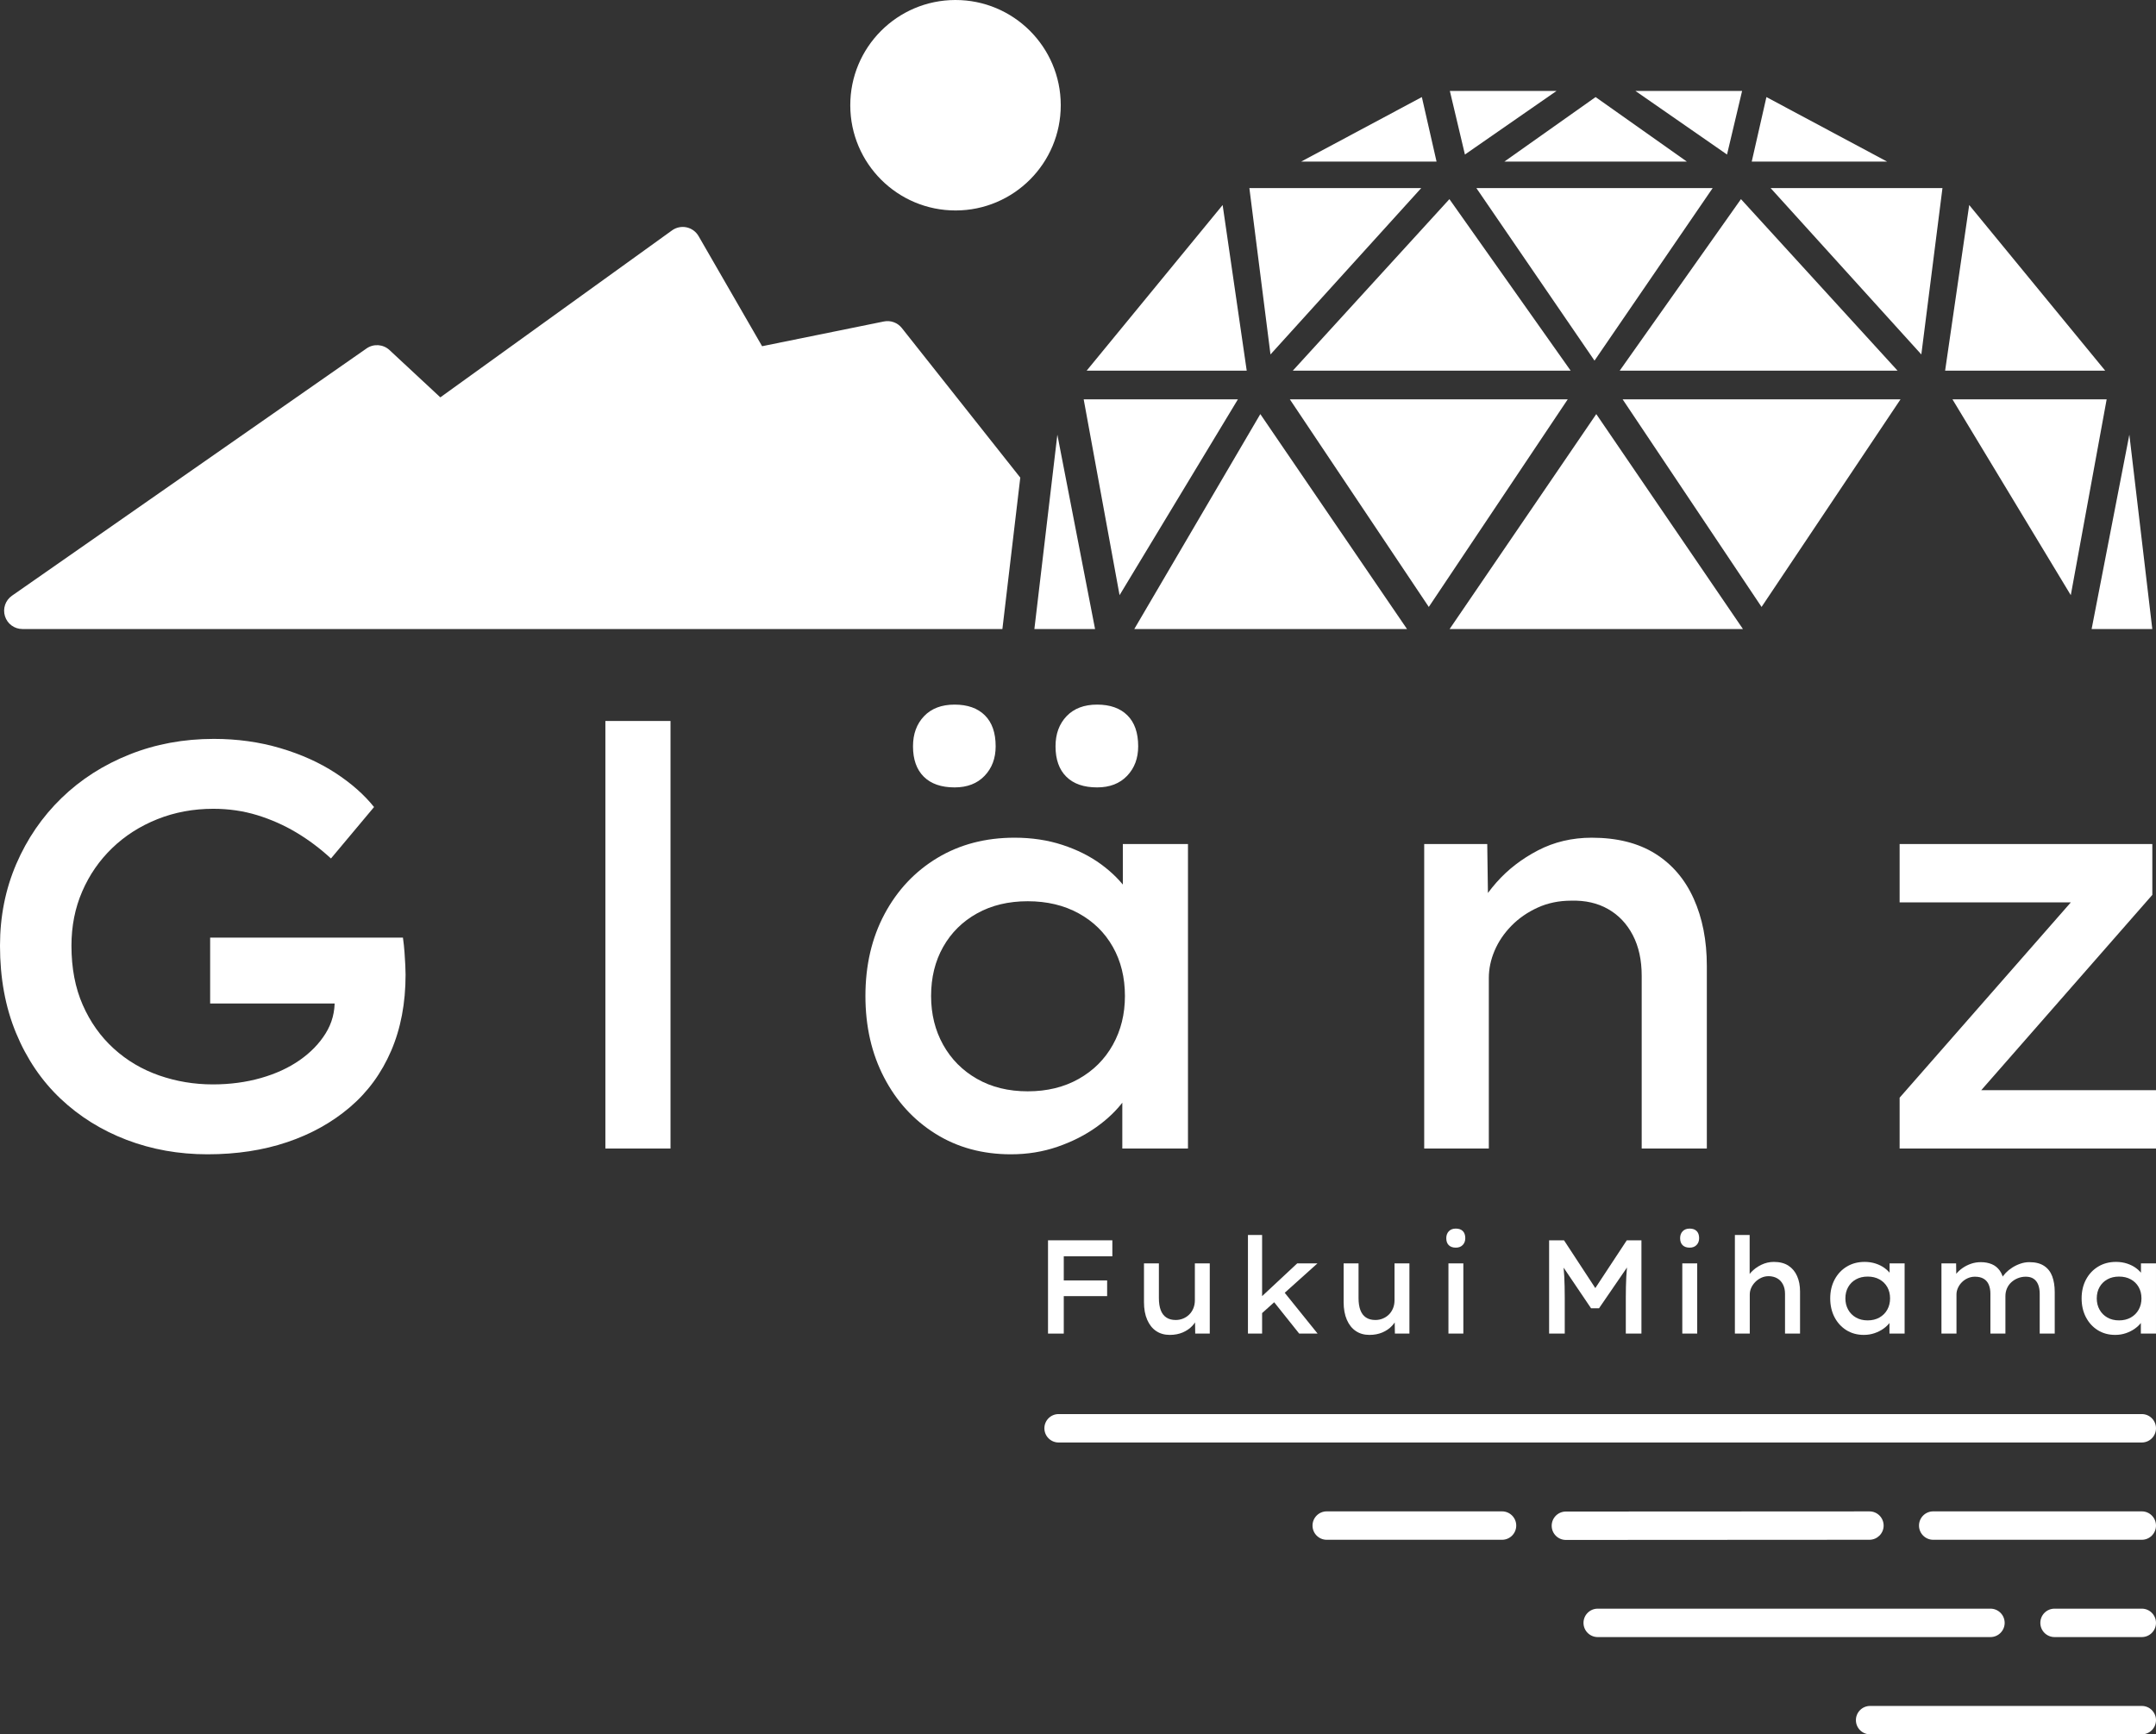 <?xml version="1.0" encoding="utf-8"?>
<!-- Generator: Adobe Illustrator 13.0.0, SVG Export Plug-In . SVG Version: 6.00 Build 14948)  -->
<!DOCTYPE svg PUBLIC "-//W3C//DTD SVG 1.1//EN" "http://www.w3.org/Graphics/SVG/1.1/DTD/svg11.dtd">
<svg version="1.1" id="レイヤー_1" xmlns="http://www.w3.org/2000/svg" xmlns:xlink="http://www.w3.org/1999/xlink" x="0px"
	 y="0px" width="599.978px" height="482.718px" viewBox="0 0 599.978 482.718" enable-background="new 0 0 599.978 482.718"
	 xml:space="preserve">
<rect x="0" y="0" width="599.978" height="482.718" fill="#333333" stroke="none"/>
<g>
	<g>
		<path fill="#FFFFFF" d="M520.417,482.718c-2.185,0-3.95-1.77-3.95-3.955l0,0c0-2.178,1.766-3.95,3.95-3.95l0,0h75.61
			c2.181,0,3.95,1.772,3.95,3.95l0,0c0,2.186-1.77,3.955-3.95,3.955l0,0H520.417L520.417,482.718z"/>
		<g>
			<path fill="#FFFFFF" d="M571.738,455.644c-2.182,0-3.947-1.773-3.947-3.953l0,0c0-2.183,1.766-3.953,3.947-3.953l0,0h24.289
				c2.181,0,3.95,1.771,3.95,3.953l0,0c0,2.18-1.77,3.953-3.95,3.953l0,0H571.738L571.738,455.644z"/>
			<path fill="#FFFFFF" d="M444.614,455.644c-2.184,0-3.954-1.773-3.954-3.953l0,0c0-2.183,1.771-3.953,3.954-3.953l0,0h109.299
				c2.18,0,3.951,1.771,3.951,3.953l0,0c0,2.18-1.771,3.953-3.951,3.953l0,0H444.614L444.614,455.644z"/>
		</g>
		<g>
			<path fill="#FFFFFF" d="M537.978,428.565c-2.179,0-3.952-1.77-3.952-3.957l0,0c0-2.179,1.773-3.951,3.952-3.951l0,0h58.05
				c2.181,0,3.95,1.772,3.95,3.951l0,0c0,2.188-1.77,3.957-3.95,3.957l0,0H537.978L537.978,428.565z"/>
			<path fill="#FFFFFF" d="M431.81,424.661c-0.004-2.183,1.763-3.955,3.95-3.955l0,0l84.472-0.043
				c2.184-0.006,3.95,1.761,3.953,3.945l0,0c0,2.18-1.767,3.949-3.95,3.954l0,0l-84.471,0.049
				C433.579,428.611,431.81,426.845,431.81,424.661L431.81,424.661z"/>
			<path fill="#FFFFFF" d="M369.197,428.565c-2.178,0-3.947-1.77-3.947-3.957l0,0c0-2.179,1.77-3.951,3.947-3.951l0,0h48.794
				c2.182,0,3.951,1.772,3.951,3.951l0,0c0,2.188-1.77,3.957-3.951,3.957l0,0H369.197L369.197,428.565z"/>
		</g>
		<path fill="#FFFFFF" d="M294.587,401.487c-2.185,0-3.951-1.772-3.951-3.954l0,0c0-2.185,1.766-3.954,3.951-3.954l0,0h301.44
			c2.181,0,3.95,1.77,3.95,3.954l0,0c0,2.182-1.77,3.954-3.95,3.954l0,0H294.587L294.587,401.487z"/>
	</g>
	<g>
		<g>
			<g>
				<polygon fill="#FFFFFF" points="403.406,175.075 444.217,115.253 485.029,175.075 				"/>
				<polygon fill="#FFFFFF" points="358.948,111.153 397.61,168.93 436.269,111.153 				"/>
				<polygon fill="#FFFFFF" points="315.653,175.075 350.726,115.253 391.544,175.075 				"/>
				<polygon fill="#FFFFFF" points="451.556,111.153 490.214,168.93 528.877,111.153 				"/>
				<polygon fill="#FFFFFF" points="359.769,103.162 403.347,55.424 437.085,103.162 				"/>
				<polygon fill="#FFFFFF" points="528.057,103.162 484.479,55.424 450.74,103.162 				"/>
				<polygon fill="#FFFFFF" points="410.854,52.354 443.725,100.374 476.601,52.354 				"/>
				<polygon fill="#FFFFFF" points="347.68,52.354 353.554,98.654 395.499,52.354 				"/>
				<polygon fill="#FFFFFF" points="540.553,52.354 534.674,98.654 492.736,52.354 				"/>
				<polygon fill="#FFFFFF" points="301.572,111.153 311.555,165.653 344.483,111.153 				"/>
				<polygon fill="#FFFFFF" points="586.246,111.153 576.266,165.653 543.341,111.153 				"/>
				<polygon fill="#FFFFFF" points="302.399,103.162 340.24,57.064 346.94,103.162 				"/>
				<polygon fill="#FFFFFF" points="585.838,103.162 547.995,57.064 541.294,103.162 				"/>
				<polygon fill="#FFFFFF" points="418.636,44.978 444.026,27.018 469.429,44.978 				"/>
				<polygon fill="#FFFFFF" points="287.851,175.075 294.242,120.987 304.736,175.075 				"/>
				<polygon fill="#FFFFFF" points="598.949,175.075 592.561,120.987 582.063,175.075 				"/>
				<polygon fill="#FFFFFF" points="487.477,44.978 491.565,27.018 525.155,44.978 				"/>
				<polygon fill="#FFFFFF" points="399.768,44.978 395.678,27.018 362.083,44.978 				"/>
				<polygon fill="#FFFFFF" points="403.469,25.307 407.663,43.008 433.164,25.307 				"/>
				<polygon fill="#FFFFFF" points="484.797,25.307 480.601,43.008 455.104,25.307 				"/>
			</g>
		</g>
		<g>
			<path fill="#FFFFFF" d="M250.969,91.305c-1.192-1.505-3.131-2.215-5.01-1.828l-33.881,6.885l-17.679-30.652
				c-0.72-1.245-1.936-2.133-3.343-2.435c-1.404-0.299-2.882,0.01-4.044,0.85l-64.475,46.469l-14.146-13.162
				c-1.76-1.636-4.417-1.821-6.382-0.452L3.326,165.808c-1.829,1.278-2.612,3.579-1.942,5.706c0.667,2.128,2.626,3.562,4.858,3.562
				h124.337h48.31h100.059l4.979-42.143L250.969,91.305z"/>
		</g>
		<path fill="#FFFFFF" d="M295.191,29.235c0.033,16.174-13.054,29.313-29.232,29.343c-16.175,0.031-29.313-13.059-29.342-29.232
			C236.583,13.169,249.673,0.028,265.85,0C282.028-0.03,295.165,13.06,295.191,29.235z"/>
	</g>
	<g>
		<g>
			<path fill="#FFFFFF" d="M57.748,321.275c-7.995,0-15.498-1.34-22.516-4.017c-7.015-2.684-13.153-6.515-18.419-11.5
				c-5.263-4.988-9.383-11.07-12.354-18.255C1.487,280.323,0,272.228,0,263.224c0-8.148,1.51-15.732,4.532-22.758
				c3.021-7.015,7.215-13.129,12.573-18.33c5.358-5.201,11.674-9.245,18.931-12.138c7.26-2.896,15.083-4.344,23.465-4.344
				c6.528,0,12.696,0.858,18.496,2.573c5.796,1.717,10.913,4.017,15.348,6.914c4.432,2.895,8.015,6.056,10.744,9.485L92.104,238.94
				c-3.025-2.787-6.24-5.198-9.648-7.234c-3.417-2.04-7.045-3.642-10.893-4.827c-3.851-1.177-7.922-1.77-12.208-1.77
				c-5.554,0-10.744,0.967-15.57,2.897c-4.824,1.93-9.014,4.611-12.57,8.042c-3.559,3.43-6.337,7.449-8.333,12.062
				c-2.001,4.607-2.997,9.647-2.997,15.114c0,6.217,1.042,11.714,3.141,16.482c2.095,4.771,4.973,8.821,8.628,12.142
				c3.652,3.327,7.868,5.815,12.643,7.483c4.774,1.66,9.748,2.49,14.917,2.49c4.771,0,9.23-0.592,13.373-1.773
				c4.144-1.174,7.749-2.836,10.82-4.979c3.067-2.148,5.481-4.644,7.234-7.485c1.756-2.838,2.583-5.972,2.487-9.402l-0.146-2.897
				l2.778,4.021h-37.28v-18.332h53.652c0.195,1.395,0.342,2.762,0.438,4.102c0.096,1.342,0.172,2.546,0.222,3.619
				c0.047,1.072,0.073,1.923,0.073,2.572c0,7.933-1.344,15.011-4.024,21.226c-2.679,6.222-6.503,11.447-11.474,15.68
				c-4.97,4.237-10.797,7.481-17.47,9.726C73.22,320.15,65.836,321.275,57.748,321.275z"/>
			<path fill="#FFFFFF" d="M168.467,319.669v-119h18.127v119H168.467z"/>
			<g>
				<g>
					<g>
						<g>
							<path fill="#FFFFFF" d="M265.646,219.157c-3.711,0-6.57-0.991-8.572-2.98c-2.002-1.988-3.001-4.808-3.001-8.461
								c0-3.439,1.026-6.23,3.078-8.383c2.048-2.146,4.881-3.221,8.496-3.221c3.613,0,6.421,0.995,8.423,2.983
								c2.002,1.989,3.005,4.859,3.005,8.621c0,3.332-1.026,6.068-3.078,8.215C271.945,218.084,269.163,219.157,265.646,219.157z"/>
						</g>
					</g>
					<g>
						<g>
							<path fill="#FFFFFF" d="M305.308,219.157c-3.716,0-6.571-0.991-8.572-2.98c-2.002-1.988-3.001-4.808-3.001-8.461
								c0-3.439,1.025-6.23,3.074-8.383c2.052-2.146,4.884-3.221,8.5-3.221c3.608,0,6.421,0.995,8.423,2.983
								c2.003,1.989,3.004,4.859,3.004,8.621c0,3.332-1.024,6.068-3.077,8.215C311.605,218.084,308.823,219.157,305.308,219.157z"/>
						</g>
					</g>
				</g>
				<path fill="#FFFFFF" d="M281.327,321.275c-7.895,0-14.89-1.901-20.979-5.709c-6.092-3.803-10.87-9.028-14.326-15.678
					c-3.463-6.646-5.189-14.203-5.189-22.676c0-8.574,1.776-16.185,5.332-22.834c3.559-6.647,8.456-11.847,14.694-15.6
					c6.238-3.751,13.4-5.623,21.491-5.623c4.774,0,9.212,0.668,13.302,2.006c4.094,1.343,7.676,3.134,10.747,5.387
					c3.07,2.253,5.555,4.745,7.454,7.479c1.902,2.731,2.947,5.493,3.144,8.281l-4.531-0.162v-21.229h18.126v84.75h-18.272v-22.031
					l3.948,0.48c-0.292,2.68-1.441,5.389-3.437,8.125c-2,2.729-4.582,5.226-7.75,7.477c-3.166,2.251-6.772,4.077-10.815,5.465
					C290.218,320.578,285.909,321.275,281.327,321.275z M286.005,303.746c5.359,0,10.089-1.148,14.183-3.459
					c4.09-2.305,7.257-5.465,9.499-9.486c2.244-4.02,3.362-8.547,3.362-13.588c0-5.146-1.118-9.699-3.362-13.669
					c-2.241-3.964-5.408-7.075-9.499-9.325c-4.094-2.253-8.824-3.378-14.183-3.378c-5.361,0-10.063,1.125-14.106,3.378
					c-4.048,2.25-7.188,5.361-9.433,9.325c-2.241,3.97-3.36,8.522-3.36,13.669c0,5.041,1.119,9.568,3.36,13.588
					c2.245,4.021,5.385,7.182,9.433,9.486C275.942,302.598,280.644,303.746,286.005,303.746z"/>
			</g>
			<path fill="#FFFFFF" d="M396.332,319.669v-84.75h17.542l0.294,20.91l-4.825,1.283c1.555-4.072,3.921-7.905,7.089-11.497
				c3.166-3.592,7.018-6.564,11.55-8.927c4.532-2.355,9.524-3.532,14.983-3.532c7.019,0,12.888,1.472,17.619,4.417
				c4.726,2.952,8.308,7.136,10.743,12.547c2.434,5.413,3.656,11.655,3.656,18.732v50.817h-18.127v-48.085
				c0-4.393-0.831-8.171-2.487-11.335c-1.656-3.162-3.948-5.571-6.873-7.235c-2.922-1.665-6.335-2.438-10.231-2.333
				c-3.414,0-6.531,0.644-9.355,1.929c-2.829,1.289-5.263,2.974-7.312,5.065c-2.044,2.093-3.605,4.397-4.678,6.916
				c-1.071,2.52-1.606,5.065-1.606,7.637v47.441h-8.918c-2.44,0-4.412,0-5.923,0S396.916,319.669,396.332,319.669z"/>
			<path fill="#FFFFFF" d="M528.633,319.669v-14.148l51.023-58.219l1.46,3.861h-52.483v-16.245h70.322v14.153l-50,57.092
				l-1.896-2.735h52.919v16.241H528.633z"/>
		</g>
		<g>
			<g>
				<path fill="#FFFFFF" d="M291.646,371.176v-25.963h4.383v25.963H291.646z M293.432,360.751v-4.372h14.664v4.372H293.432z
					 M293.7,349.666v-4.453h15.847v4.453H293.7z"/>
				<path fill="#FFFFFF" d="M325.532,371.541c-1.46,0-2.725-0.352-3.794-1.075c-1.065-0.712-1.896-1.761-2.493-3.134
					c-0.599-1.369-0.894-3.005-0.894-4.908v-10.796h4.147v9.647c0,1.334,0.169,2.454,0.504,3.353
					c0.339,0.903,0.854,1.591,1.551,2.059c0.692,0.472,1.574,0.705,2.629,0.705c0.721,0,1.401-0.13,2.042-0.393
					c0.638-0.259,1.206-0.625,1.699-1.109c0.495-0.48,0.884-1.063,1.166-1.742c0.28-0.68,0.422-1.433,0.422-2.248v-10.271h4.146
					v19.548h-4.047l-0.065-4.084l0.739-0.44c-0.292,0.84-0.793,1.636-1.501,2.389c-0.707,0.757-1.597,1.362-2.662,1.82
					C328.057,371.315,326.857,371.541,325.532,371.541z"/>
				<path fill="#FFFFFF" d="M347.281,371.176v-27.443h3.941v27.443H347.281z M350.821,365.833l-0.471-4.266L361,351.628h5.632
					L350.821,365.833z M361.542,371.176l-7.959-9.976l2.833-2.747l10.249,12.723H361.542z"/>
				<path fill="#FFFFFF" d="M381.093,371.541c-1.462,0-2.726-0.352-3.791-1.075c-1.069-0.712-1.899-1.761-2.497-3.134
					c-0.593-1.369-0.893-3.005-0.893-4.908v-10.796h4.147v9.647c0,1.334,0.169,2.454,0.507,3.353
					c0.335,0.903,0.853,1.591,1.552,2.059c0.696,0.472,1.568,0.705,2.628,0.705c0.717,0,1.399-0.13,2.039-0.393
					c0.64-0.259,1.208-0.625,1.703-1.109c0.495-0.48,0.88-1.063,1.162-1.742c0.281-0.68,0.422-1.433,0.422-2.248v-10.271h4.146
					v19.548h-4.043l-0.07-4.084l0.743-0.44c-0.292,0.84-0.793,1.636-1.501,2.389c-0.71,0.757-1.598,1.362-2.662,1.82
					C383.616,371.315,382.418,371.541,381.093,371.541z"/>
				<path fill="#FFFFFF" d="M405.134,347.256c-0.85,0-1.512-0.23-1.97-0.688c-0.461-0.455-0.689-1.106-0.689-1.946
					c0-0.789,0.235-1.431,0.706-1.925c0.471-0.499,1.123-0.744,1.953-0.744c0.832,0,1.48,0.226,1.938,0.685
					c0.462,0.462,0.693,1.121,0.693,1.984c0,0.767-0.235,1.398-0.707,1.893C406.587,347.006,405.946,347.256,405.134,347.256z
					 M403.077,371.176v-19.548h4.146v19.548H403.077z"/>
				<path fill="#FFFFFF" d="M431.092,371.176v-25.963h4.147l9.812,14.987l-2.192-0.037l9.845-14.95h4.079v25.963h-4.348V361.2
					c0-2.13,0.043-4.085,0.136-5.878c0.09-1.795,0.269-3.602,0.537-5.435l0.471,1.706l-8.594,12.533h-2.226l-8.463-12.533
					l0.473-1.706c0.269,1.78,0.447,3.563,0.537,5.339c0.09,1.782,0.136,3.771,0.136,5.974v9.976H431.092z"/>
				<path fill="#FFFFFF" d="M470.212,347.256c-0.856,0-1.514-0.23-1.973-0.688c-0.462-0.455-0.69-1.106-0.69-1.946
					c0-0.789,0.235-1.431,0.707-1.925c0.472-0.499,1.123-0.744,1.956-0.744c0.83,0,1.478,0.226,1.938,0.685
					c0.46,0.462,0.691,1.121,0.691,1.984c0,0.767-0.236,1.398-0.709,1.893C471.662,347.006,471.018,347.256,470.212,347.256z
					 M468.156,371.176v-19.548h4.147v19.548H468.156z"/>
				<path fill="#FFFFFF" d="M482.789,371.176v-27.443h4.109v12.723l-1.112,0.332c0.223-0.943,0.724-1.833,1.501-2.67
					c0.772-0.843,1.72-1.534,2.831-2.078c1.112-0.544,2.284-0.816,3.523-0.816c1.615,0,2.959,0.349,4.029,1.035
					c1.066,0.697,1.877,1.66,2.424,2.896c0.555,1.238,0.827,2.669,0.827,4.303v11.72h-4.18v-11.049c0-1.02-0.192-1.894-0.574-2.637
					c-0.383-0.737-0.911-1.306-1.584-1.687c-0.674-0.385-1.46-0.587-2.357-0.61c-0.767,0-1.473,0.152-2.124,0.461
					s-1.215,0.711-1.687,1.205c-0.473,0.492-0.84,1.029-1.096,1.614c-0.26,0.583-0.389,1.196-0.389,1.839v10.863h-2.056
					c-0.562,0-1.02,0-1.364,0C483.164,371.176,482.921,371.176,482.789,371.176z"/>
				<path fill="#FFFFFF" d="M518.661,371.541c-1.819,0-3.433-0.438-4.838-1.311c-1.405-0.881-2.507-2.083-3.308-3.616
					c-0.792-1.535-1.195-3.28-1.195-5.232c0-1.976,0.414-3.729,1.232-5.26c0.82-1.537,1.949-2.734,3.39-3.599
					c1.438-0.869,3.09-1.301,4.954-1.301c1.103,0,2.125,0.156,3.067,0.465s1.77,0.723,2.476,1.241
					c0.713,0.521,1.283,1.096,1.721,1.726c0.439,0.632,0.683,1.27,0.728,1.91l-1.049-0.037v-4.899h4.184v19.548h-4.218v-5.08
					l0.914,0.109c-0.066,0.622-0.333,1.246-0.794,1.87c-0.458,0.63-1.056,1.208-1.786,1.729c-0.729,0.519-1.564,0.94-2.496,1.259
					C520.713,371.382,519.717,371.541,518.661,371.541z M519.739,367.501c1.236,0,2.327-0.262,3.27-0.794
					c0.944-0.532,1.676-1.262,2.192-2.191c0.514-0.926,0.773-1.973,0.773-3.134c0-1.182-0.26-2.238-0.773-3.148
					c-0.517-0.915-1.248-1.636-2.192-2.151c-0.942-0.521-2.033-0.775-3.27-0.775c-1.234,0-2.32,0.255-3.253,0.775
					c-0.934,0.516-1.657,1.236-2.175,2.151c-0.517,0.91-0.772,1.967-0.772,3.148c0,1.161,0.256,2.208,0.772,3.134
					c0.518,0.93,1.241,1.659,2.175,2.191C517.419,367.239,518.505,367.501,519.739,367.501z"/>
				<path fill="#FFFFFF" d="M540.273,371.176v-19.548h4.078l0.068,4.751l-1.042-0.113c0.222-0.592,0.574-1.18,1.042-1.76
					c0.476-0.581,1.06-1.111,1.754-1.597c0.697-0.482,1.475-0.87,2.326-1.169c0.857-0.295,1.773-0.444,2.764-0.444
					c1.101,0,2.104,0.188,3.001,0.558c0.9,0.371,1.641,0.966,2.225,1.779c0.583,0.816,0.979,1.859,1.183,3.12l-1.015-0.226
					l0.271-0.598c0.292-0.537,0.696-1.082,1.215-1.63c0.514-0.54,1.122-1.035,1.819-1.48c0.696-0.449,1.451-0.811,2.258-1.092
					c0.813-0.285,1.652-0.432,2.529-0.432c1.687,0,3.051,0.348,4.097,1.042c1.043,0.69,1.795,1.66,2.262,2.909
					c0.458,1.248,0.688,2.701,0.688,4.355v11.573h-4.178v-11.089c0-0.966-0.143-1.804-0.425-2.522
					c-0.282-0.718-0.708-1.266-1.278-1.647c-0.573-0.389-1.298-0.574-2.175-0.574c-0.789,0-1.53,0.143-2.224,0.425
					c-0.699,0.281-1.306,0.668-1.823,1.148c-0.519,0.482-0.917,1.053-1.198,1.703c-0.278,0.658-0.422,1.368-0.422,2.132v10.425
					h-4.177v-11.129c0-0.939-0.152-1.764-0.455-2.482c-0.304-0.718-0.776-1.266-1.414-1.647c-0.644-0.389-1.457-0.574-2.447-0.574
					c-0.719,0-1.4,0.149-2.038,0.44c-0.64,0.299-1.196,0.685-1.653,1.17c-0.46,0.481-0.812,1.016-1.062,1.593
					c-0.25,0.581-0.372,1.156-0.372,1.727v10.903H540.273z"/>
				<path fill="#FFFFFF" d="M588.617,371.541c-1.82,0-3.433-0.438-4.838-1.311c-1.408-0.881-2.507-2.083-3.304-3.616
					c-0.8-1.535-1.197-3.28-1.197-5.232c0-1.976,0.41-3.729,1.229-5.26c0.822-1.537,1.953-2.734,3.391-3.599
					c1.435-0.869,3.089-1.301,4.954-1.301c1.099,0,2.12,0.156,3.067,0.465c0.942,0.309,1.769,0.723,2.48,1.241
					c0.708,0.521,1.278,1.096,1.716,1.726c0.438,0.632,0.681,1.27,0.727,1.91l-1.048-0.037v-4.899h4.183v19.548h-4.213v-5.08
					l0.91,0.109c-0.07,0.622-0.332,1.246-0.791,1.87c-0.463,0.63-1.061,1.208-1.79,1.729c-0.729,0.519-1.563,0.94-2.495,1.259
					C590.667,371.382,589.673,371.541,588.617,371.541z M589.696,367.501c1.233,0,2.323-0.262,3.269-0.794
					c0.944-0.532,1.674-1.262,2.192-2.191c0.519-0.926,0.777-1.973,0.777-3.134c0-1.182-0.259-2.238-0.777-3.148
					c-0.519-0.915-1.248-1.636-2.192-2.151c-0.945-0.521-2.035-0.775-3.269-0.775c-1.238,0-2.322,0.255-3.254,0.775
					c-0.934,0.516-1.657,1.236-2.176,2.151c-0.517,0.91-0.773,1.967-0.773,3.148c0,1.161,0.257,2.208,0.773,3.134
					c0.519,0.93,1.242,1.659,2.176,2.191C587.374,367.239,588.458,367.501,589.696,367.501z"/>
			</g>
		</g>
	</g>
</g>
</svg>
